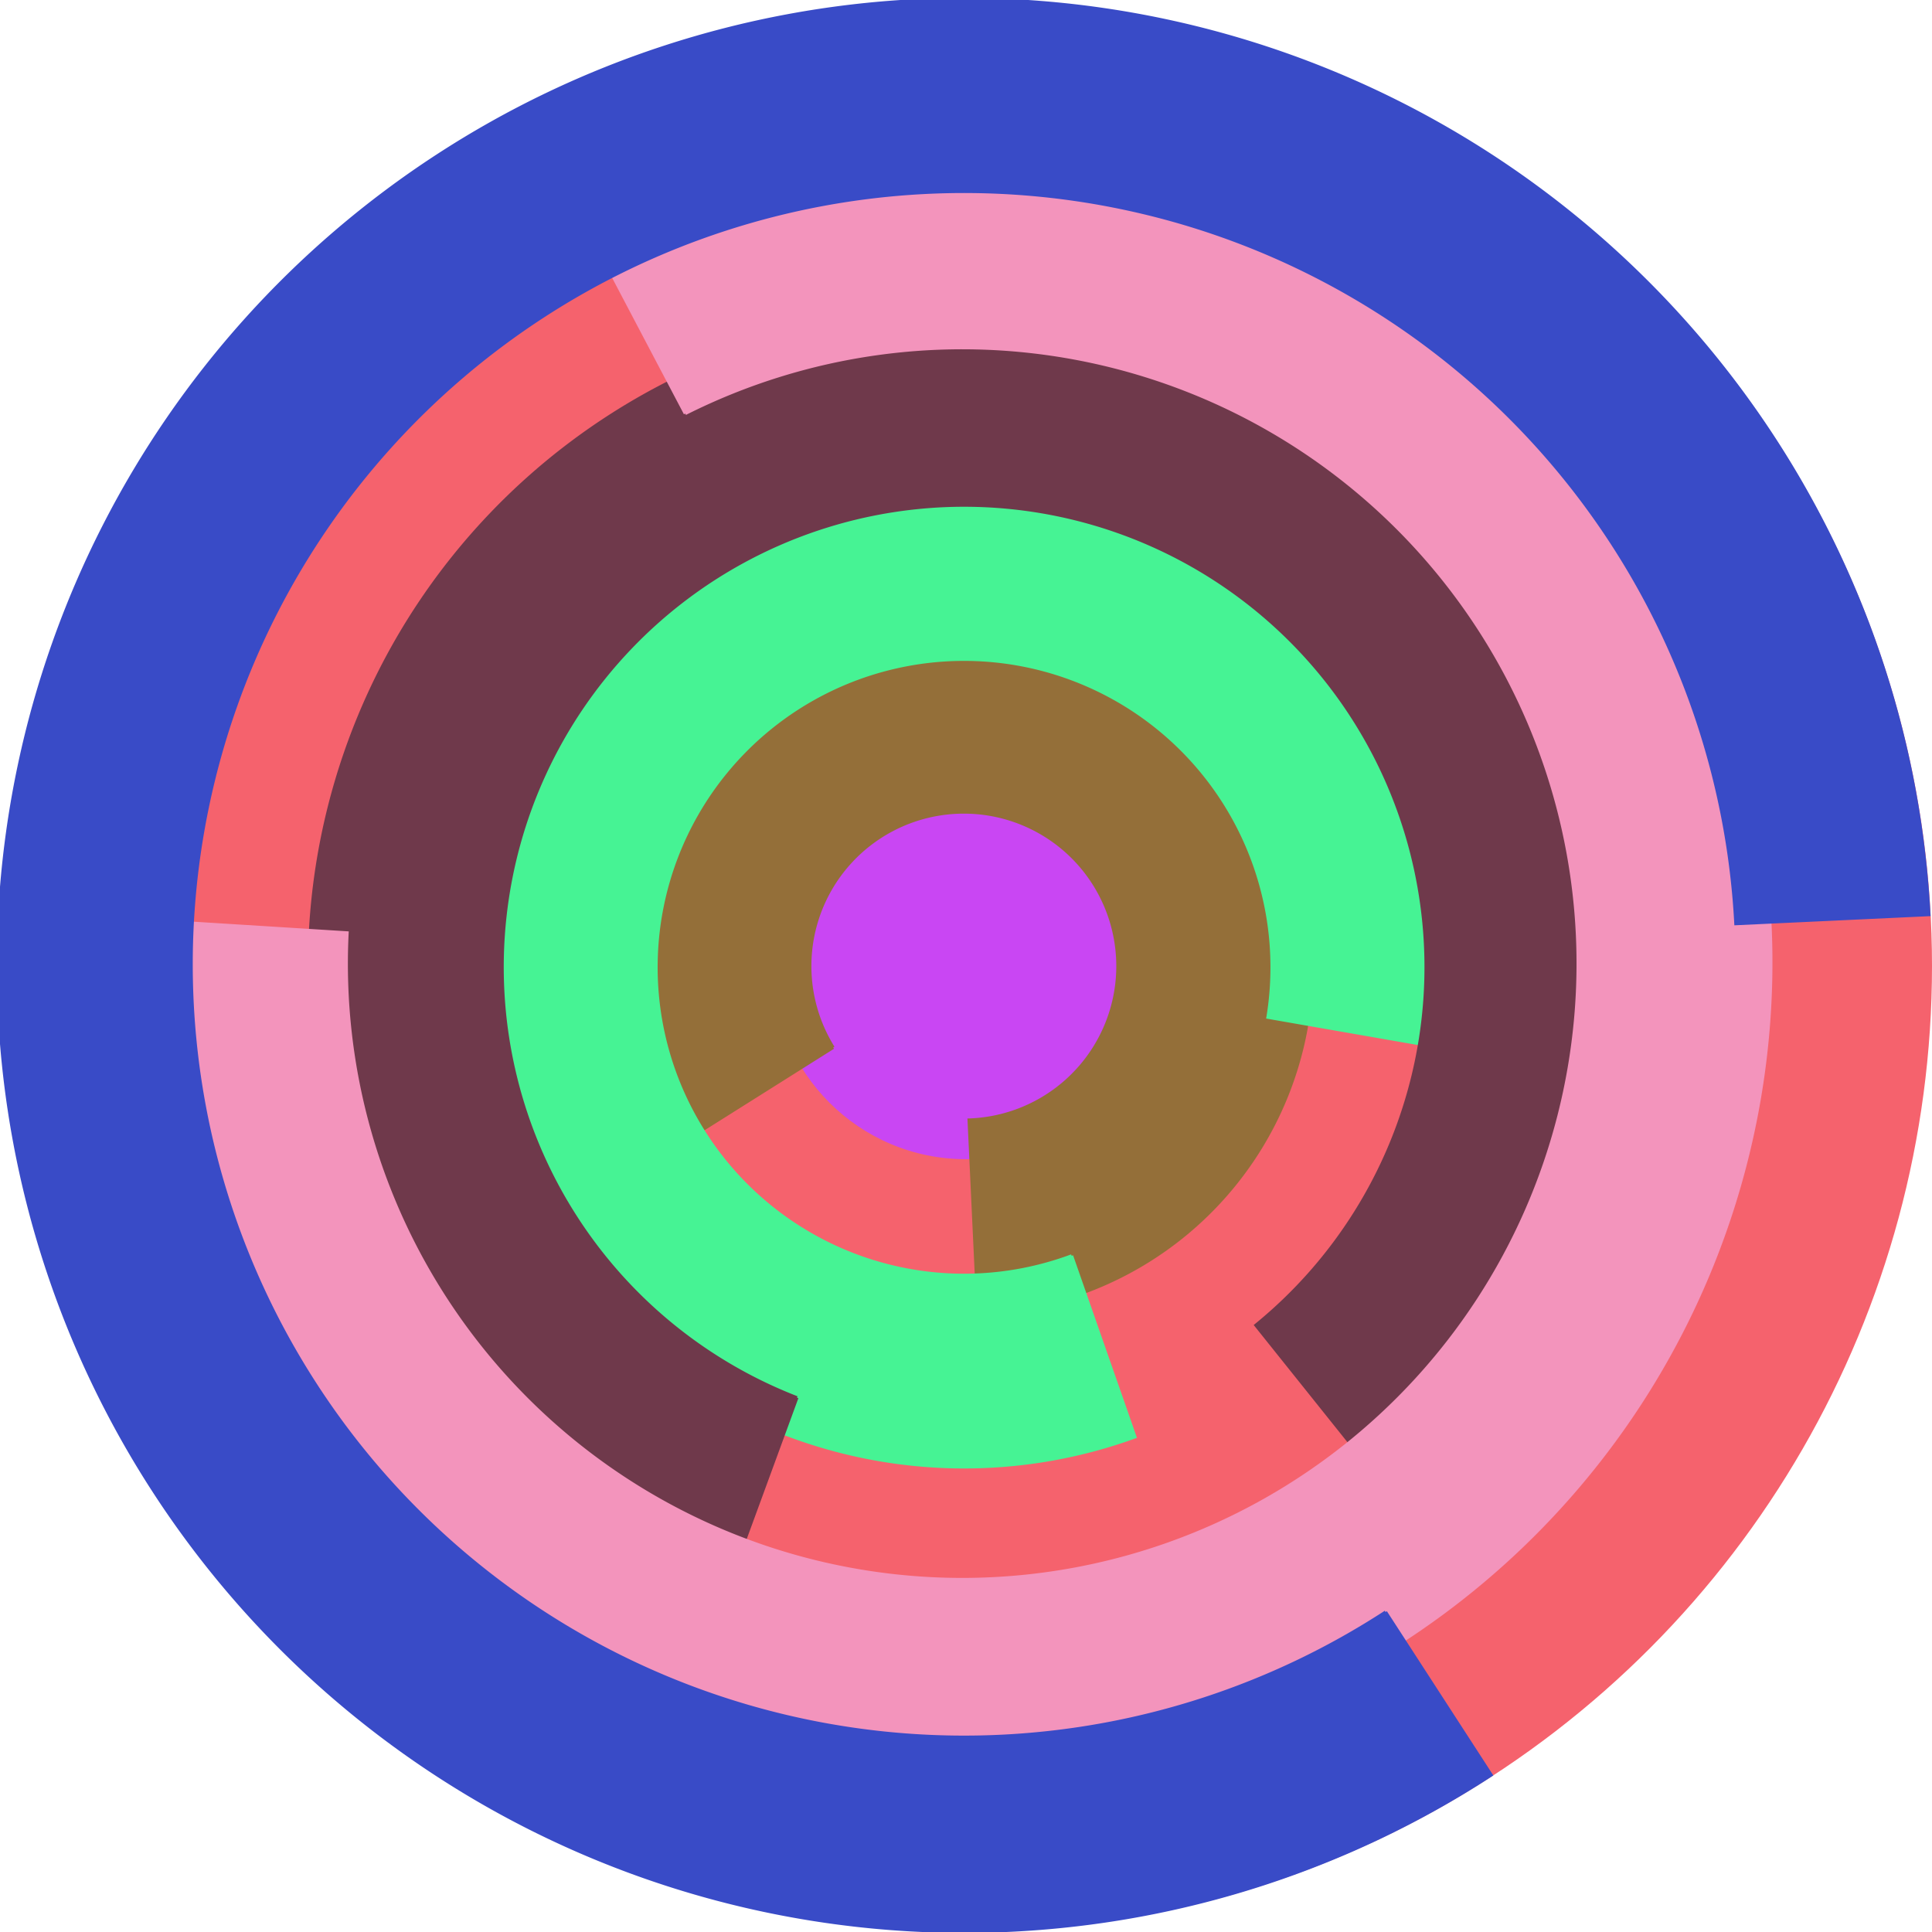 <svg xmlns="http://www.w3.org/2000/svg" version="1.1" width="640" height="640"><circle cx="320" cy="320" r="320" fill="rgb(245, 98, 109)" stroke="" stroke-width="0" /><circle cx="320" cy="320" r="64" fill="rgb(201, 70, 243)" stroke="" stroke-width="0" /><path fill="rgb(148, 111, 57)" stroke="rgb(148, 111, 57)" stroke-width="1" d="M 276,347 A 51,51 0 1 1 321,371 L 324,435 A 115,115 0 1 0 222,381 L 276,347" /><path fill="rgb(70, 243, 148)" stroke="rgb(70, 243, 148)" stroke-width="1" d="M 355,416 A 102,102 0 1 1 420,337 L 483,348 A 166,166 0 1 0 376,476 L 355,416" /><path fill="rgb(111, 57, 75)" stroke="rgb(111, 57, 75)" stroke-width="1" d="M 264,463 A 153,153 0 1 1 416,439 L 456,489 A 217,217 0 1 0 242,523 L 264,463" /><path fill="rgb(243, 148, 188)" stroke="rgb(243, 148, 188)" stroke-width="1" d="M 227,137 A 204,204 0 1 1 115,309 L 51,305 A 268,268 0 1 0 197,80 L 227,137" /><path fill="rgb(57, 75, 199)" stroke="rgb(57, 75, 199)" stroke-width="1" d="M 459,534 A 256,256 0 1 1 575,306 L 639,303 A 320,320 0 1 0 494,588 L 459,534" /></svg>